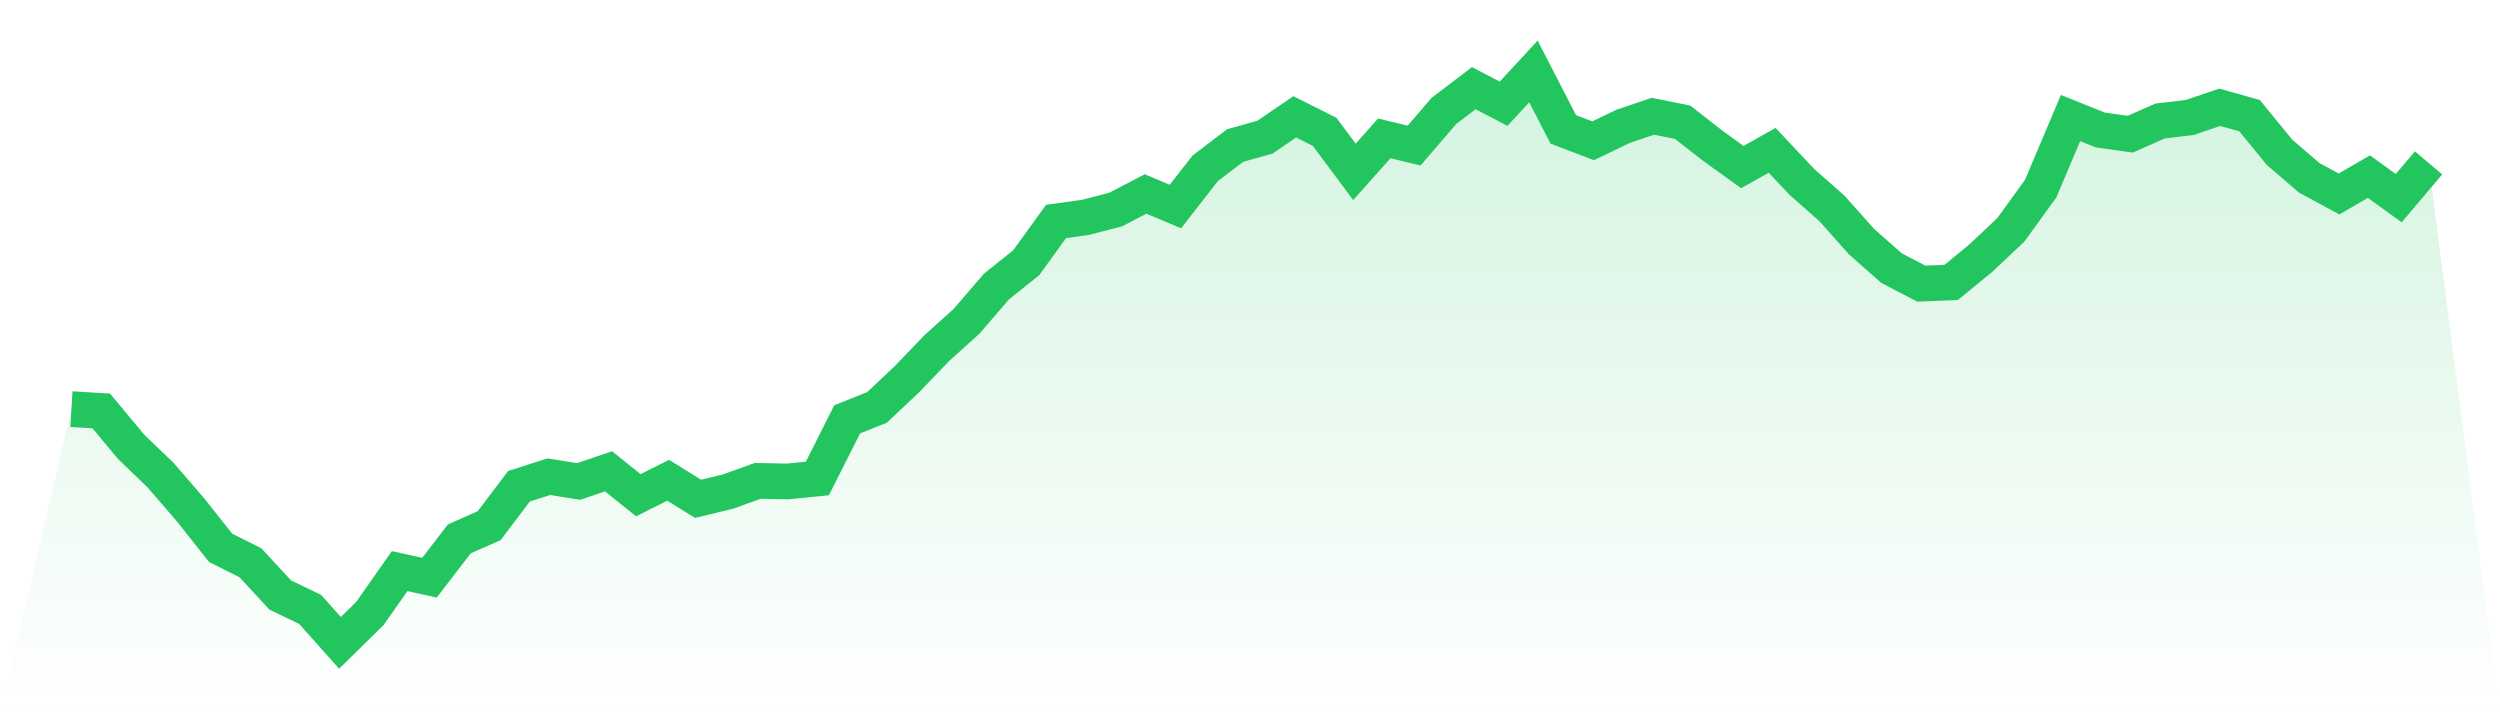 <svg viewBox="0 0 140 40" xmlns="http://www.w3.org/2000/svg">
<defs>
<linearGradient id="gradient" x1="0" x2="0" y1="0" y2="1">
<stop offset="0%" stop-color="#22c55e" stop-opacity="0.2"/>
<stop offset="100%" stop-color="#22c55e" stop-opacity="0"/>
</linearGradient>
</defs>
<path d="M4,22.912 L4,22.912 L5.671,23.013 L7.342,25.021 L9.013,26.628 L10.684,28.569 L12.354,30.678 L14.025,31.515 L15.696,33.322 L17.367,34.126 L19.038,36 L20.709,34.36 L22.38,31.983 L24.051,32.351 L25.722,30.176 L27.392,29.439 L29.063,27.23 L30.734,26.695 L32.405,26.962 L34.076,26.393 L35.747,27.732 L37.418,26.895 L39.089,27.933 L40.759,27.531 L42.43,26.929 L44.101,26.962 L45.772,26.795 L47.443,23.481 L49.114,22.812 L50.785,21.238 L52.456,19.498 L54.127,17.992 L55.797,16.05 L57.468,14.711 L59.139,12.402 L60.81,12.167 L62.481,11.732 L64.152,10.862 L65.823,11.565 L67.494,9.423 L69.165,8.151 L70.835,7.682 L72.506,6.544 L74.177,7.381 L75.848,9.623 L77.519,7.749 L79.19,8.151 L80.861,6.209 L82.532,4.937 L84.203,5.808 L85.873,4 L87.544,7.247 L89.215,7.883 L90.886,7.079 L92.557,6.51 L94.228,6.845 L95.899,8.151 L97.57,9.356 L99.24,8.418 L100.911,10.192 L102.582,11.665 L104.253,13.54 L105.924,15.013 L107.595,15.883 L109.266,15.816 L110.937,14.444 L112.608,12.87 L114.278,10.561 L115.949,6.611 L117.62,7.28 L119.291,7.515 L120.962,6.778 L122.633,6.577 L124.304,6.008 L125.975,6.477 L127.646,8.519 L129.316,9.958 L130.987,10.862 L132.658,9.891 L134.329,11.096 L136,9.121 L140,40 L0,40 z" fill="url(#gradient)"/>
<path d="M4,22.912 L4,22.912 L5.671,23.013 L7.342,25.021 L9.013,26.628 L10.684,28.569 L12.354,30.678 L14.025,31.515 L15.696,33.322 L17.367,34.126 L19.038,36 L20.709,34.36 L22.38,31.983 L24.051,32.351 L25.722,30.176 L27.392,29.439 L29.063,27.23 L30.734,26.695 L32.405,26.962 L34.076,26.393 L35.747,27.732 L37.418,26.895 L39.089,27.933 L40.759,27.531 L42.43,26.929 L44.101,26.962 L45.772,26.795 L47.443,23.481 L49.114,22.812 L50.785,21.238 L52.456,19.498 L54.127,17.992 L55.797,16.05 L57.468,14.711 L59.139,12.402 L60.81,12.167 L62.481,11.732 L64.152,10.862 L65.823,11.565 L67.494,9.423 L69.165,8.151 L70.835,7.682 L72.506,6.544 L74.177,7.381 L75.848,9.623 L77.519,7.749 L79.19,8.151 L80.861,6.209 L82.532,4.937 L84.203,5.808 L85.873,4 L87.544,7.247 L89.215,7.883 L90.886,7.079 L92.557,6.51 L94.228,6.845 L95.899,8.151 L97.57,9.356 L99.24,8.418 L100.911,10.192 L102.582,11.665 L104.253,13.54 L105.924,15.013 L107.595,15.883 L109.266,15.816 L110.937,14.444 L112.608,12.87 L114.278,10.561 L115.949,6.611 L117.62,7.28 L119.291,7.515 L120.962,6.778 L122.633,6.577 L124.304,6.008 L125.975,6.477 L127.646,8.519 L129.316,9.958 L130.987,10.862 L132.658,9.891 L134.329,11.096 L136,9.121" fill="none" stroke="#22c55e" stroke-width="2"/>
</svg>